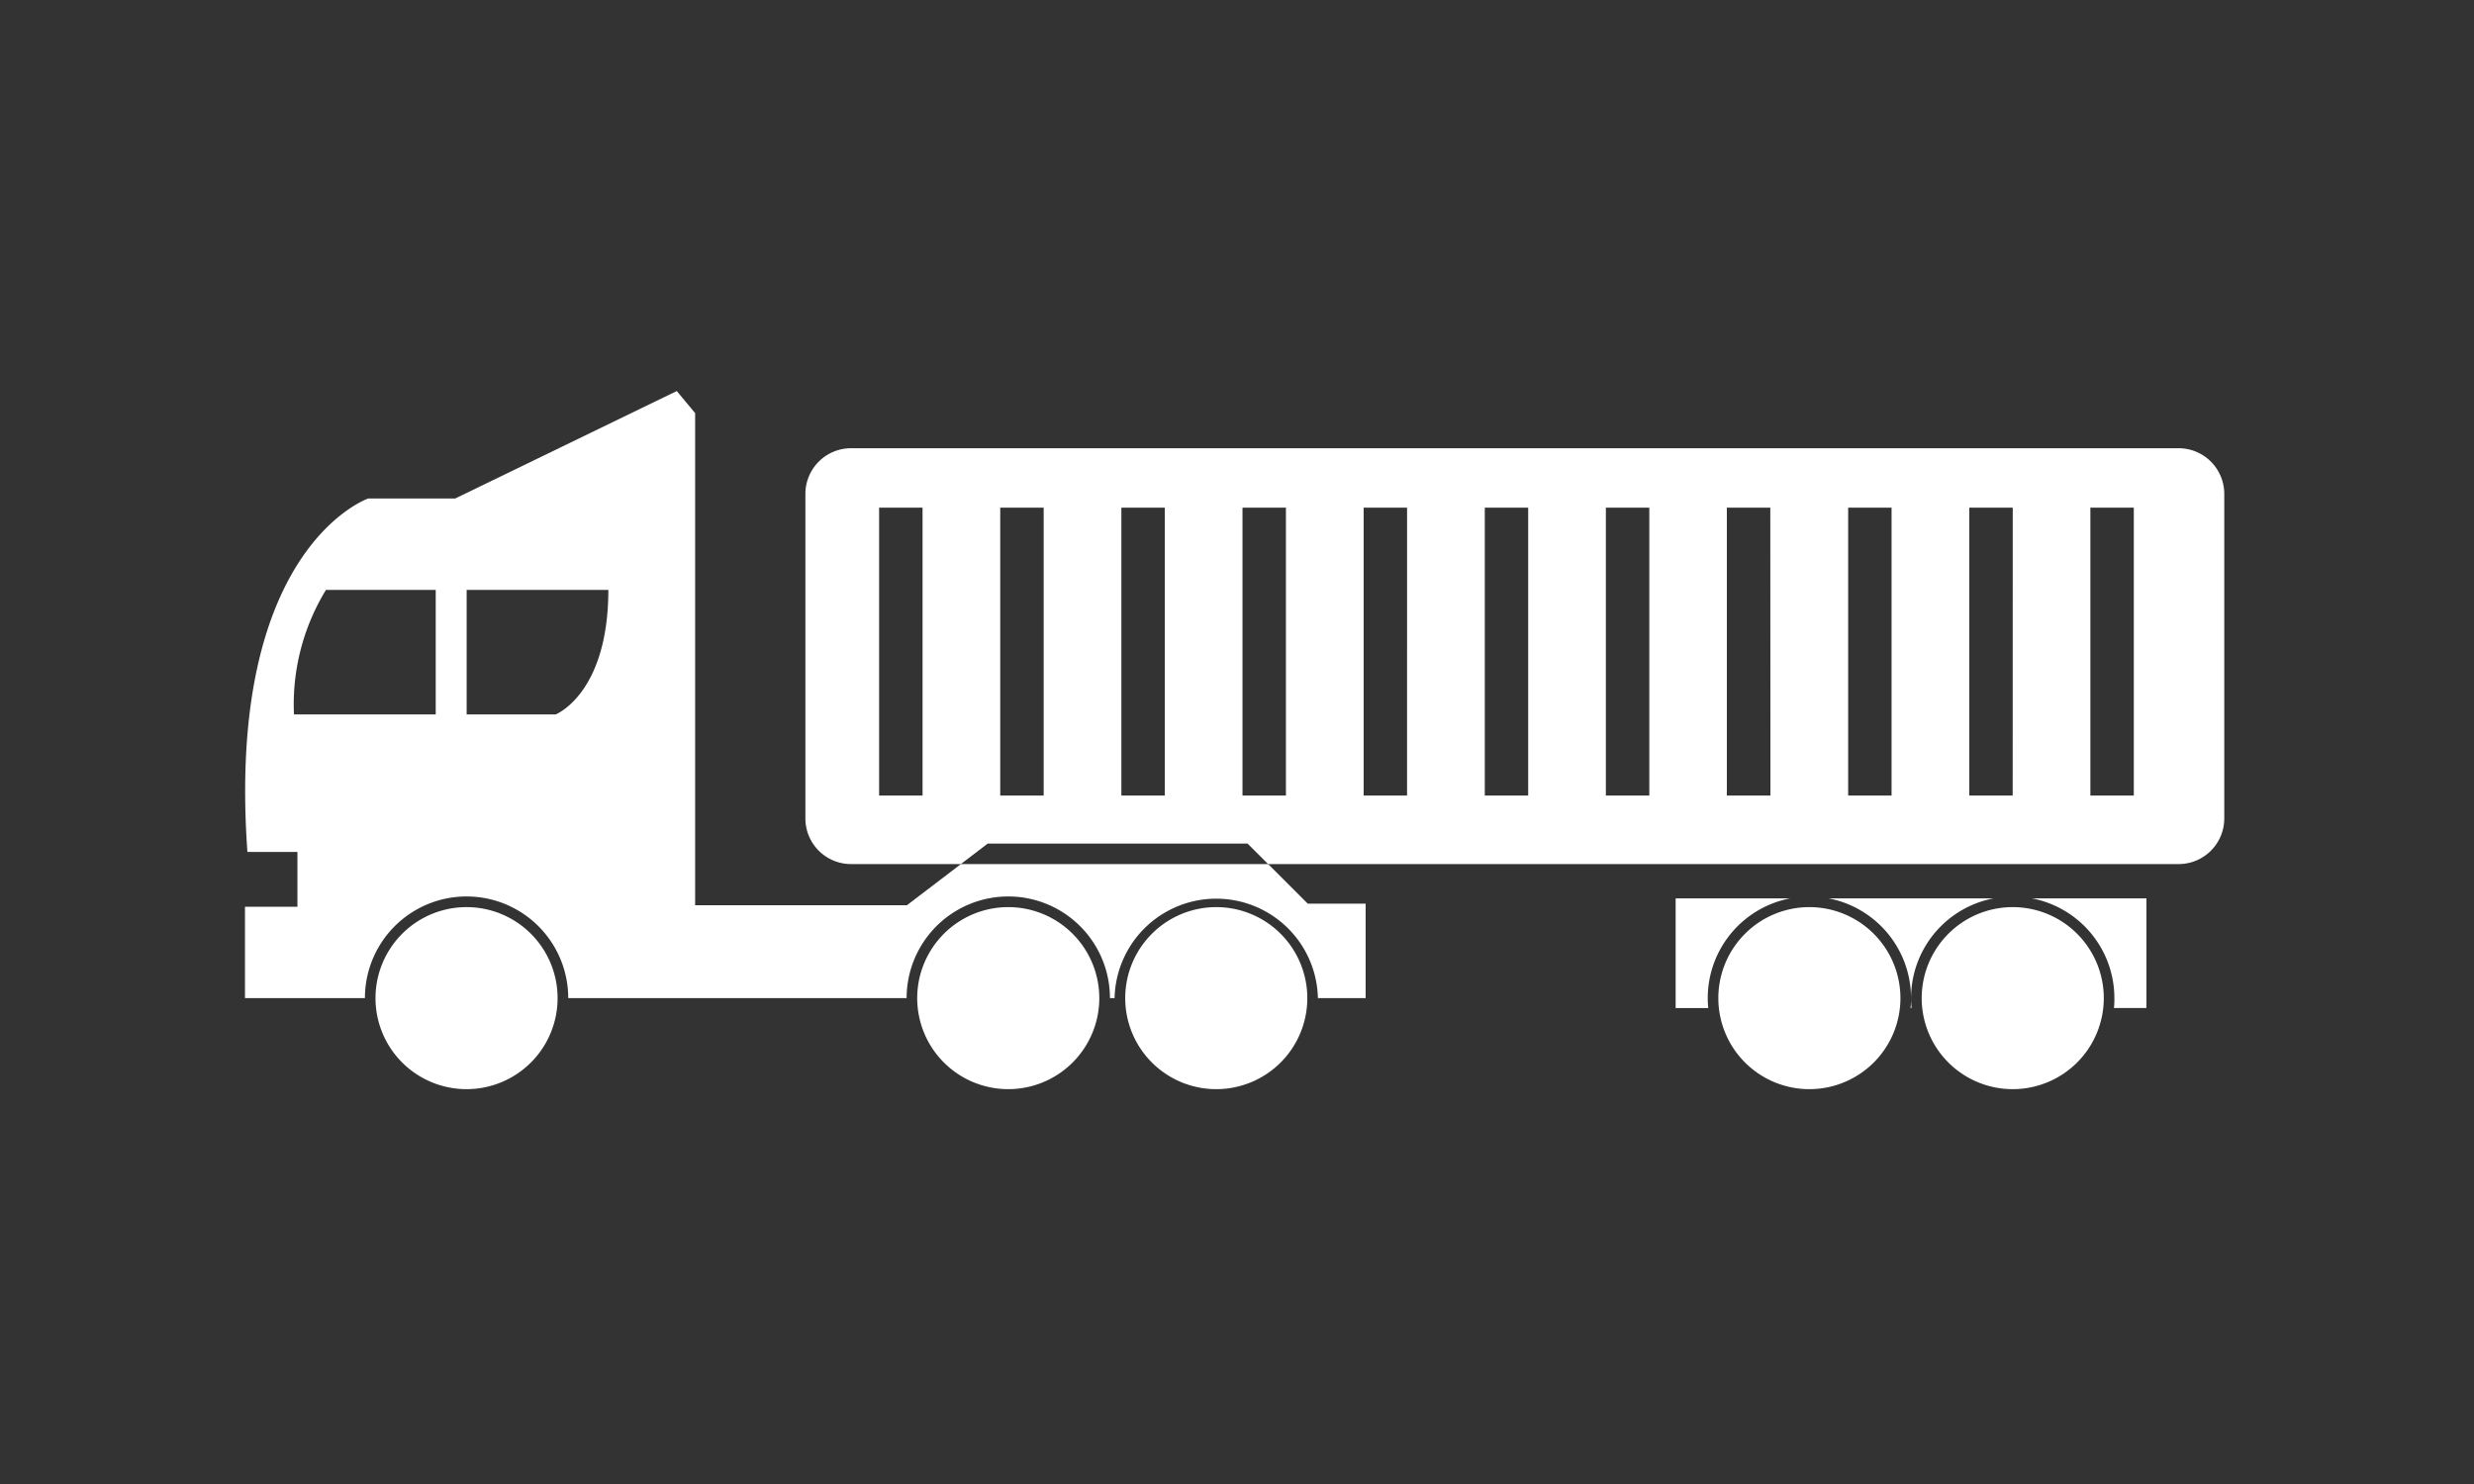 <svg id="Layer_1" data-name="Layer 1" xmlns="http://www.w3.org/2000/svg" viewBox="0 0 500 300"><rect x="0" y="0" width="500" height="300" fill="#333333" stroke="none"/><defs><style>.cls-1{fill:#fff;}</style></defs><title>road</title><path class="cls-1" d="M183.29,183h-42.8V83.52l-3.71-4.47L92,100.77H74.43S45.63,110.62,50,172.22H60.11V183.3H49.51v18.47H73.75a20.54,20.54,0,1,1,41.09,0h68.39a20.54,20.54,0,1,1,41.09,0h.94a20.55,20.55,0,0,1,41.09,0H276V182.68H264.3l-8-8H194.2ZM88.06,144.42H59.41a44.38,44.38,0,0,1,6.47-25.17H88.06Zm24.25,0h-18V119.25h28.64C122.93,140.26,112.31,144.42,112.31,144.42Z"/><path class="cls-1" d="M440.27,90.61H172a9.24,9.24,0,0,0-9.23,9.24v65.59a9.23,9.23,0,0,0,9.22,9.24h22.2l5.44-4.15h52.5l4.16,4.15h184a9.23,9.23,0,0,0,9.24-9.22V99.84a9.24,9.24,0,0,0-9.25-9.23ZM186.45,160.82h-8.78v-58.2h8.78Zm24.48,0h-8.78v-58.2h8.78Zm24.48,0h-8.78v-58.2h8.78Zm24.48,0h-8.78v-58.2h8.78Zm24.48,0H275.6v-58.2h8.77Zm24.48,0h-8.77v-58.2h8.77Zm24.48,0h-8.78v-58.2h8.78Zm24.48,0H349v-58.2h8.78Zm24.48,0h-8.77v-58.2h8.77Zm24.48,0H398v-58.2h8.78Zm24.48,0h-8.78v-58.2h8.78Z"/><path class="cls-1" d="M427.32,201.77a14.73,14.73,0,0,1-.09,2h6.57V181.61H410.64A20.53,20.53,0,0,1,427.32,201.77Z"/><path class="cls-1" d="M402.91,181.61H369.55a20.53,20.53,0,0,1,16.67,20.16,13.27,13.27,0,0,1-.1,2h.21a19.59,19.59,0,0,1-.1-2A20.53,20.53,0,0,1,402.91,181.61Z"/><path class="cls-1" d="M361.81,181.61H338.65v22.17h6.59c-.06-.67-.1-1.33-.1-2A20.53,20.53,0,0,1,361.81,181.61Z"/><path class="cls-1" d="M94.3,183.38a18.4,18.4,0,1,0,18.39,18.41v0A18.4,18.4,0,0,0,94.3,183.38Z"/><path class="cls-1" d="M203.77,183.38a18.4,18.4,0,1,0,18.4,18.4h0A18.4,18.4,0,0,0,203.77,183.38Z"/><path class="cls-1" d="M245.8,183.38a18.4,18.4,0,1,0,18.41,18.39,18.4,18.4,0,0,0-18.41-18.39Z"/><path class="cls-1" d="M365.68,183.38a18.4,18.4,0,1,0,18.4,18.4h0A18.41,18.41,0,0,0,365.68,183.38Z"/><path class="cls-1" d="M406.78,183.38a18.4,18.4,0,1,0,18.4,18.4h0A18.4,18.4,0,0,0,406.78,183.38Z"/></svg>